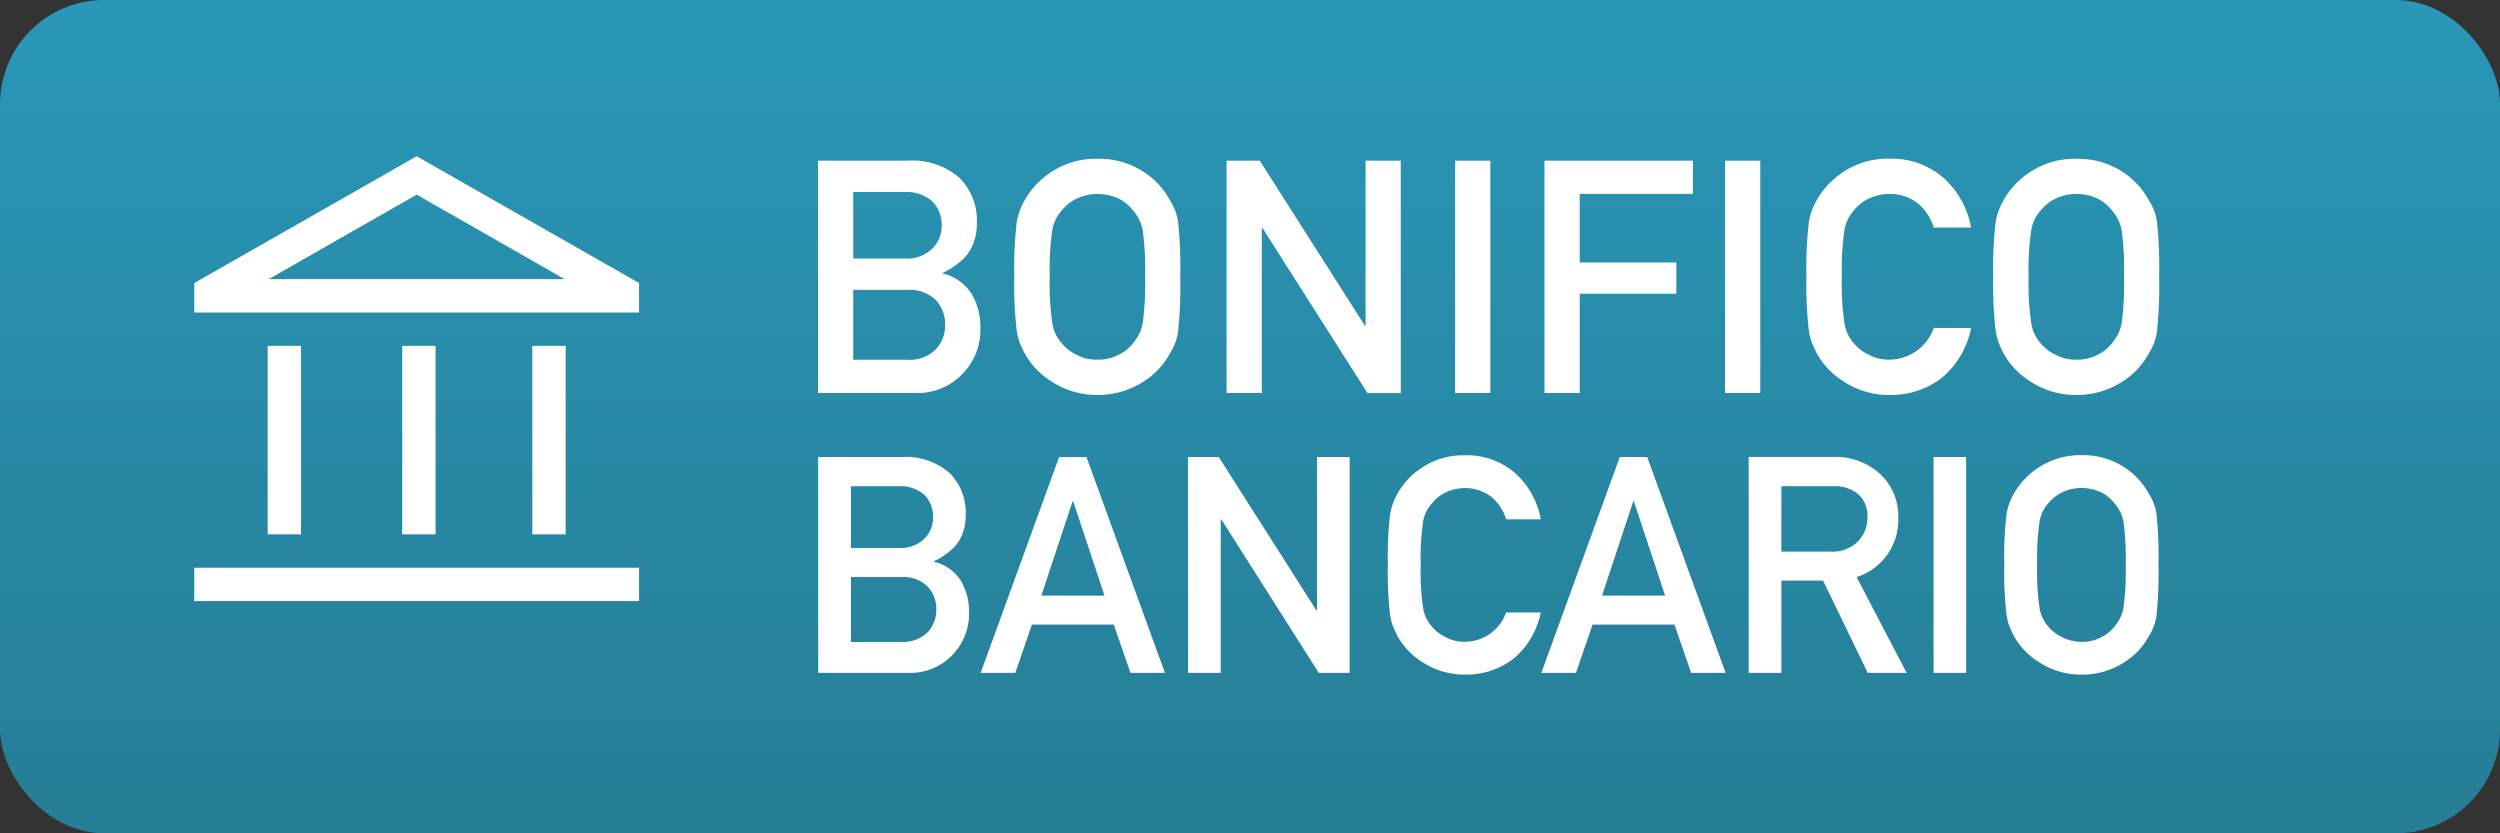 <svg xmlns="http://www.w3.org/2000/svg" xmlns:xlink="http://www.w3.org/1999/xlink" width="96" height="32" viewBox="0 0 96 32"><rect x="0" y="0" width="96" height="32" fill="#333333" stroke="none"/><defs><linearGradient id="a" x1="0.5" x2="0.5" y2="1" gradientUnits="objectBoundingBox"><stop offset="0" stop-color="#2997b7"/><stop offset="1" stop-color="#267d96"/></linearGradient></defs><g transform="translate(-1068 -247)"><rect width="96" height="32" rx="4" transform="translate(1068 247)" fill="url(#a)"/><path d="M-28.589-1.052h3.758a2.384,2.384,0,0,0,1.757-.7,2.44,2.44,0,0,0,.722-1.83A2.5,2.5,0,0,0-22.7-4.877a1.8,1.8,0,0,0-1.1-.765v-.024a2.9,2.9,0,0,0,.649-.41,1.72,1.72,0,0,0,.4-.453,2.06,2.06,0,0,0,.263-1.053,2.318,2.318,0,0,0-.667-1.732,2.754,2.754,0,0,0-1.977-.661h-3.458Zm3.434-3.96a1.451,1.451,0,0,1,1.1.4,1.368,1.368,0,0,1,.349.943,1.352,1.352,0,0,1-.349.93,1.425,1.425,0,0,1-1.1.41h-2.081V-5.012Zm-.129-3.758a1.524,1.524,0,0,1,1.089.361,1.274,1.274,0,0,1,.355.912,1.212,1.212,0,0,1-.355.894,1.4,1.4,0,0,1-1.089.386h-1.952V-8.77Zm4.234,3.256a14.925,14.925,0,0,0,.092,2.069,2.514,2.514,0,0,0,.122.477q.08.184.177.386a2.989,2.989,0,0,0,1.041,1.089,3.135,3.135,0,0,0,1.757.514,3.188,3.188,0,0,0,1.775-.514A2.91,2.91,0,0,0-15.07-2.582a2.063,2.063,0,0,0,.312-.863,17.2,17.2,0,0,0,.08-2.069,17.166,17.166,0,0,0-.08-2.081,2.049,2.049,0,0,0-.312-.851,3,3,0,0,0-1.016-1.1,3.12,3.12,0,0,0-1.775-.5,3.068,3.068,0,0,0-1.757.5,3.081,3.081,0,0,0-1.041,1.1,2.464,2.464,0,0,0-.3.851A14.9,14.9,0,0,0-21.05-5.513Zm1.359,0a10.656,10.656,0,0,1,.1-1.793,1.477,1.477,0,0,1,.349-.741,1.707,1.707,0,0,1,.563-.459,1.87,1.87,0,0,1,.82-.19,1.968,1.968,0,0,1,.839.19,1.611,1.611,0,0,1,.539.459,1.561,1.561,0,0,1,.361.741,11.356,11.356,0,0,1,.092,1.793,11.1,11.1,0,0,1-.092,1.781,1.568,1.568,0,0,1-.361.753,1.494,1.494,0,0,1-.539.447,1.668,1.668,0,0,1-.839.2,1.587,1.587,0,0,1-.82-.2,1.583,1.583,0,0,1-.563-.447,1.486,1.486,0,0,1-.349-.753A10.415,10.415,0,0,1-19.691-5.513ZM-12.9-1.052h1.353V-7.392h.024l4.033,6.341h1.279V-9.975H-7.562v6.341h-.024l-4.04-6.341H-12.9Zm8.776,0h1.353V-9.975H-4.123Zm3.432,0H.662V-4.865H4.371v-1.2H.662V-8.7H5.007V-9.975h-5.7Zm6.933,0H7.595V-9.975H6.242Zm8.017-2.5a1.813,1.813,0,0,1-1.7,1.218,1.587,1.587,0,0,1-.82-.2,1.583,1.583,0,0,1-.563-.447,1.486,1.486,0,0,1-.349-.753,10.415,10.415,0,0,1-.1-1.781,10.656,10.656,0,0,1,.1-1.793,1.477,1.477,0,0,1,.349-.741,1.707,1.707,0,0,1,.563-.459,1.87,1.87,0,0,1,.82-.19,1.768,1.768,0,0,1,1.1.373,1.963,1.963,0,0,1,.6.918h1.432a3.367,3.367,0,0,0-1.028-1.879,3.023,3.023,0,0,0-2.105-.765,3.068,3.068,0,0,0-1.757.5,3.081,3.081,0,0,0-1.041,1.1,2.464,2.464,0,0,0-.3.851,14.9,14.9,0,0,0-.092,2.081A14.925,14.925,0,0,0,9.46-3.445a2.514,2.514,0,0,0,.122.477q.08.184.177.386A2.989,2.989,0,0,0,10.8-1.492a3.135,3.135,0,0,0,1.757.514,3.185,3.185,0,0,0,2.014-.661,3.351,3.351,0,0,0,1.12-1.91ZM16.54-5.513a14.925,14.925,0,0,0,.092,2.069,2.514,2.514,0,0,0,.122.477q.08.184.177.386a2.989,2.989,0,0,0,1.041,1.089,3.135,3.135,0,0,0,1.757.514A3.188,3.188,0,0,0,21.5-1.492,2.91,2.91,0,0,0,22.52-2.582a2.063,2.063,0,0,0,.312-.863,17.2,17.2,0,0,0,.08-2.069,17.166,17.166,0,0,0-.08-2.081,2.049,2.049,0,0,0-.312-.851,3,3,0,0,0-1.016-1.1,3.12,3.12,0,0,0-1.775-.5,3.068,3.068,0,0,0-1.757.5,3.081,3.081,0,0,0-1.041,1.1,2.464,2.464,0,0,0-.3.851A14.9,14.9,0,0,0,16.54-5.513Zm1.359,0A10.656,10.656,0,0,1,18-7.307a1.477,1.477,0,0,1,.349-.741,1.707,1.707,0,0,1,.563-.459,1.87,1.87,0,0,1,.82-.19,1.968,1.968,0,0,1,.839.19,1.611,1.611,0,0,1,.539.459,1.561,1.561,0,0,1,.361.741,11.356,11.356,0,0,1,.092,1.793,11.1,11.1,0,0,1-.092,1.781,1.568,1.568,0,0,1-.361.753,1.494,1.494,0,0,1-.539.447,1.668,1.668,0,0,1-.839.2,1.587,1.587,0,0,1-.82-.2,1.583,1.583,0,0,1-.563-.447A1.486,1.486,0,0,1,18-3.732,10.415,10.415,0,0,1,17.9-5.513ZM-28.581,9.693h3.49a2.213,2.213,0,0,0,1.631-.654,2.265,2.265,0,0,0,.671-1.7,2.325,2.325,0,0,0-.324-1.2,1.668,1.668,0,0,0-1.023-.71V5.407a2.7,2.7,0,0,0,.6-.381,1.6,1.6,0,0,0,.375-.421,1.913,1.913,0,0,0,.244-.978,2.152,2.152,0,0,0-.619-1.608,2.557,2.557,0,0,0-1.836-.614h-3.211Zm3.188-3.677a1.347,1.347,0,0,1,1.023.369,1.271,1.271,0,0,1,.324.875,1.256,1.256,0,0,1-.324.864,1.323,1.323,0,0,1-1.023.381h-1.932V6.016Zm-.119-3.49a1.416,1.416,0,0,1,1.012.335,1.183,1.183,0,0,1,.33.847,1.125,1.125,0,0,1-.33.83,1.3,1.3,0,0,1-1.012.358h-1.813V2.526Zm5.5,4.2,1.2-3.62h.023l1.2,3.62Zm3.421,2.967h1.324l-3.012-8.286h-1.051l-3.012,8.286h1.33l.637-1.853h3.143Zm2.211,0h1.256V3.8h.023L-9.36,9.693h1.188V1.406H-9.428V7.294h-.023L-13.2,1.406h-1.182ZM-2.165,7.374A1.684,1.684,0,0,1-3.745,8.5a1.474,1.474,0,0,1-.762-.188A1.47,1.47,0,0,1-5.029,7.9a1.38,1.38,0,0,1-.324-.7A9.671,9.671,0,0,1-5.444,5.55a9.9,9.9,0,0,1,.091-1.665A1.371,1.371,0,0,1-5.029,3.2a1.585,1.585,0,0,1,.523-.426,1.736,1.736,0,0,1,.762-.176,1.642,1.642,0,0,1,1.023.347,1.823,1.823,0,0,1,.557.853h1.33A3.126,3.126,0,0,0-1.79,2.049a2.807,2.807,0,0,0-1.955-.71A2.849,2.849,0,0,0-5.376,1.8a2.861,2.861,0,0,0-.966,1.023,2.288,2.288,0,0,0-.278.79A13.831,13.831,0,0,0-6.706,5.55,13.859,13.859,0,0,0-6.621,7.47a2.334,2.334,0,0,0,.114.443q.074.171.165.358a2.776,2.776,0,0,0,.966,1.012,2.912,2.912,0,0,0,1.631.477,2.958,2.958,0,0,0,1.87-.614A3.112,3.112,0,0,0-.835,7.374Zm3.683-.648,1.2-3.62H2.74l1.2,3.62ZM4.939,9.693H6.264L3.252,1.406H2.2L-.812,9.693H.518L1.154,7.84H4.3ZM8.406,2.526h1.966a1.441,1.441,0,0,1,.921.256,1.1,1.1,0,0,1,.415.938,1.279,1.279,0,0,1-.347.909,1.37,1.37,0,0,1-1.057.409h-1.9ZM7.15,9.693H8.406V6.152h1.6L11.72,9.693h1.495L11.294,6.016a2.306,2.306,0,0,0,1.6-2.3,2.2,2.2,0,0,0-.824-1.768,2.545,2.545,0,0,0-1.688-.546H7.15Zm7.1,0H15.5V1.406H14.249ZM16.966,5.55a13.859,13.859,0,0,0,.085,1.921,2.334,2.334,0,0,0,.114.443q.074.171.165.358A2.776,2.776,0,0,0,18.3,9.284a2.912,2.912,0,0,0,1.631.477,2.96,2.96,0,0,0,1.648-.477,2.7,2.7,0,0,0,.943-1.012,1.916,1.916,0,0,0,.29-.8,15.971,15.971,0,0,0,.074-1.921,15.939,15.939,0,0,0-.074-1.932,1.9,1.9,0,0,0-.29-.79A2.785,2.785,0,0,0,21.575,1.8a2.9,2.9,0,0,0-1.648-.466,2.933,2.933,0,0,0-2.6,1.489,2.288,2.288,0,0,0-.278.79A13.831,13.831,0,0,0,16.966,5.55Zm1.262,0a9.894,9.894,0,0,1,.091-1.665,1.371,1.371,0,0,1,.324-.688,1.585,1.585,0,0,1,.523-.426,1.736,1.736,0,0,1,.762-.176,1.828,1.828,0,0,1,.779.176,1.5,1.5,0,0,1,.5.426,1.449,1.449,0,0,1,.335.688,10.545,10.545,0,0,1,.085,1.665A10.306,10.306,0,0,1,21.541,7.2a1.456,1.456,0,0,1-.335.7,1.388,1.388,0,0,1-.5.415,1.548,1.548,0,0,1-.779.188,1.7,1.7,0,0,1-1.284-.6,1.38,1.38,0,0,1-.324-.7A9.671,9.671,0,0,1,18.227,5.55Z" transform="translate(1128 263.144)" fill="#fff"/><path d="M82.818,149.519v-7.238H84.1v7.238Zm5.167,0v-7.238h1.281v7.238ZM80,152.081V150.8H97.081v1.281Zm12.981-2.562v-7.238h1.281v7.238ZM80,141v-1.132L88.54,135l8.54,4.868V141Zm2.861-1.281h0Zm0,0H94.22l-5.679-3.245Z" transform="translate(995.46 118)" fill="#fff"/></g></svg>